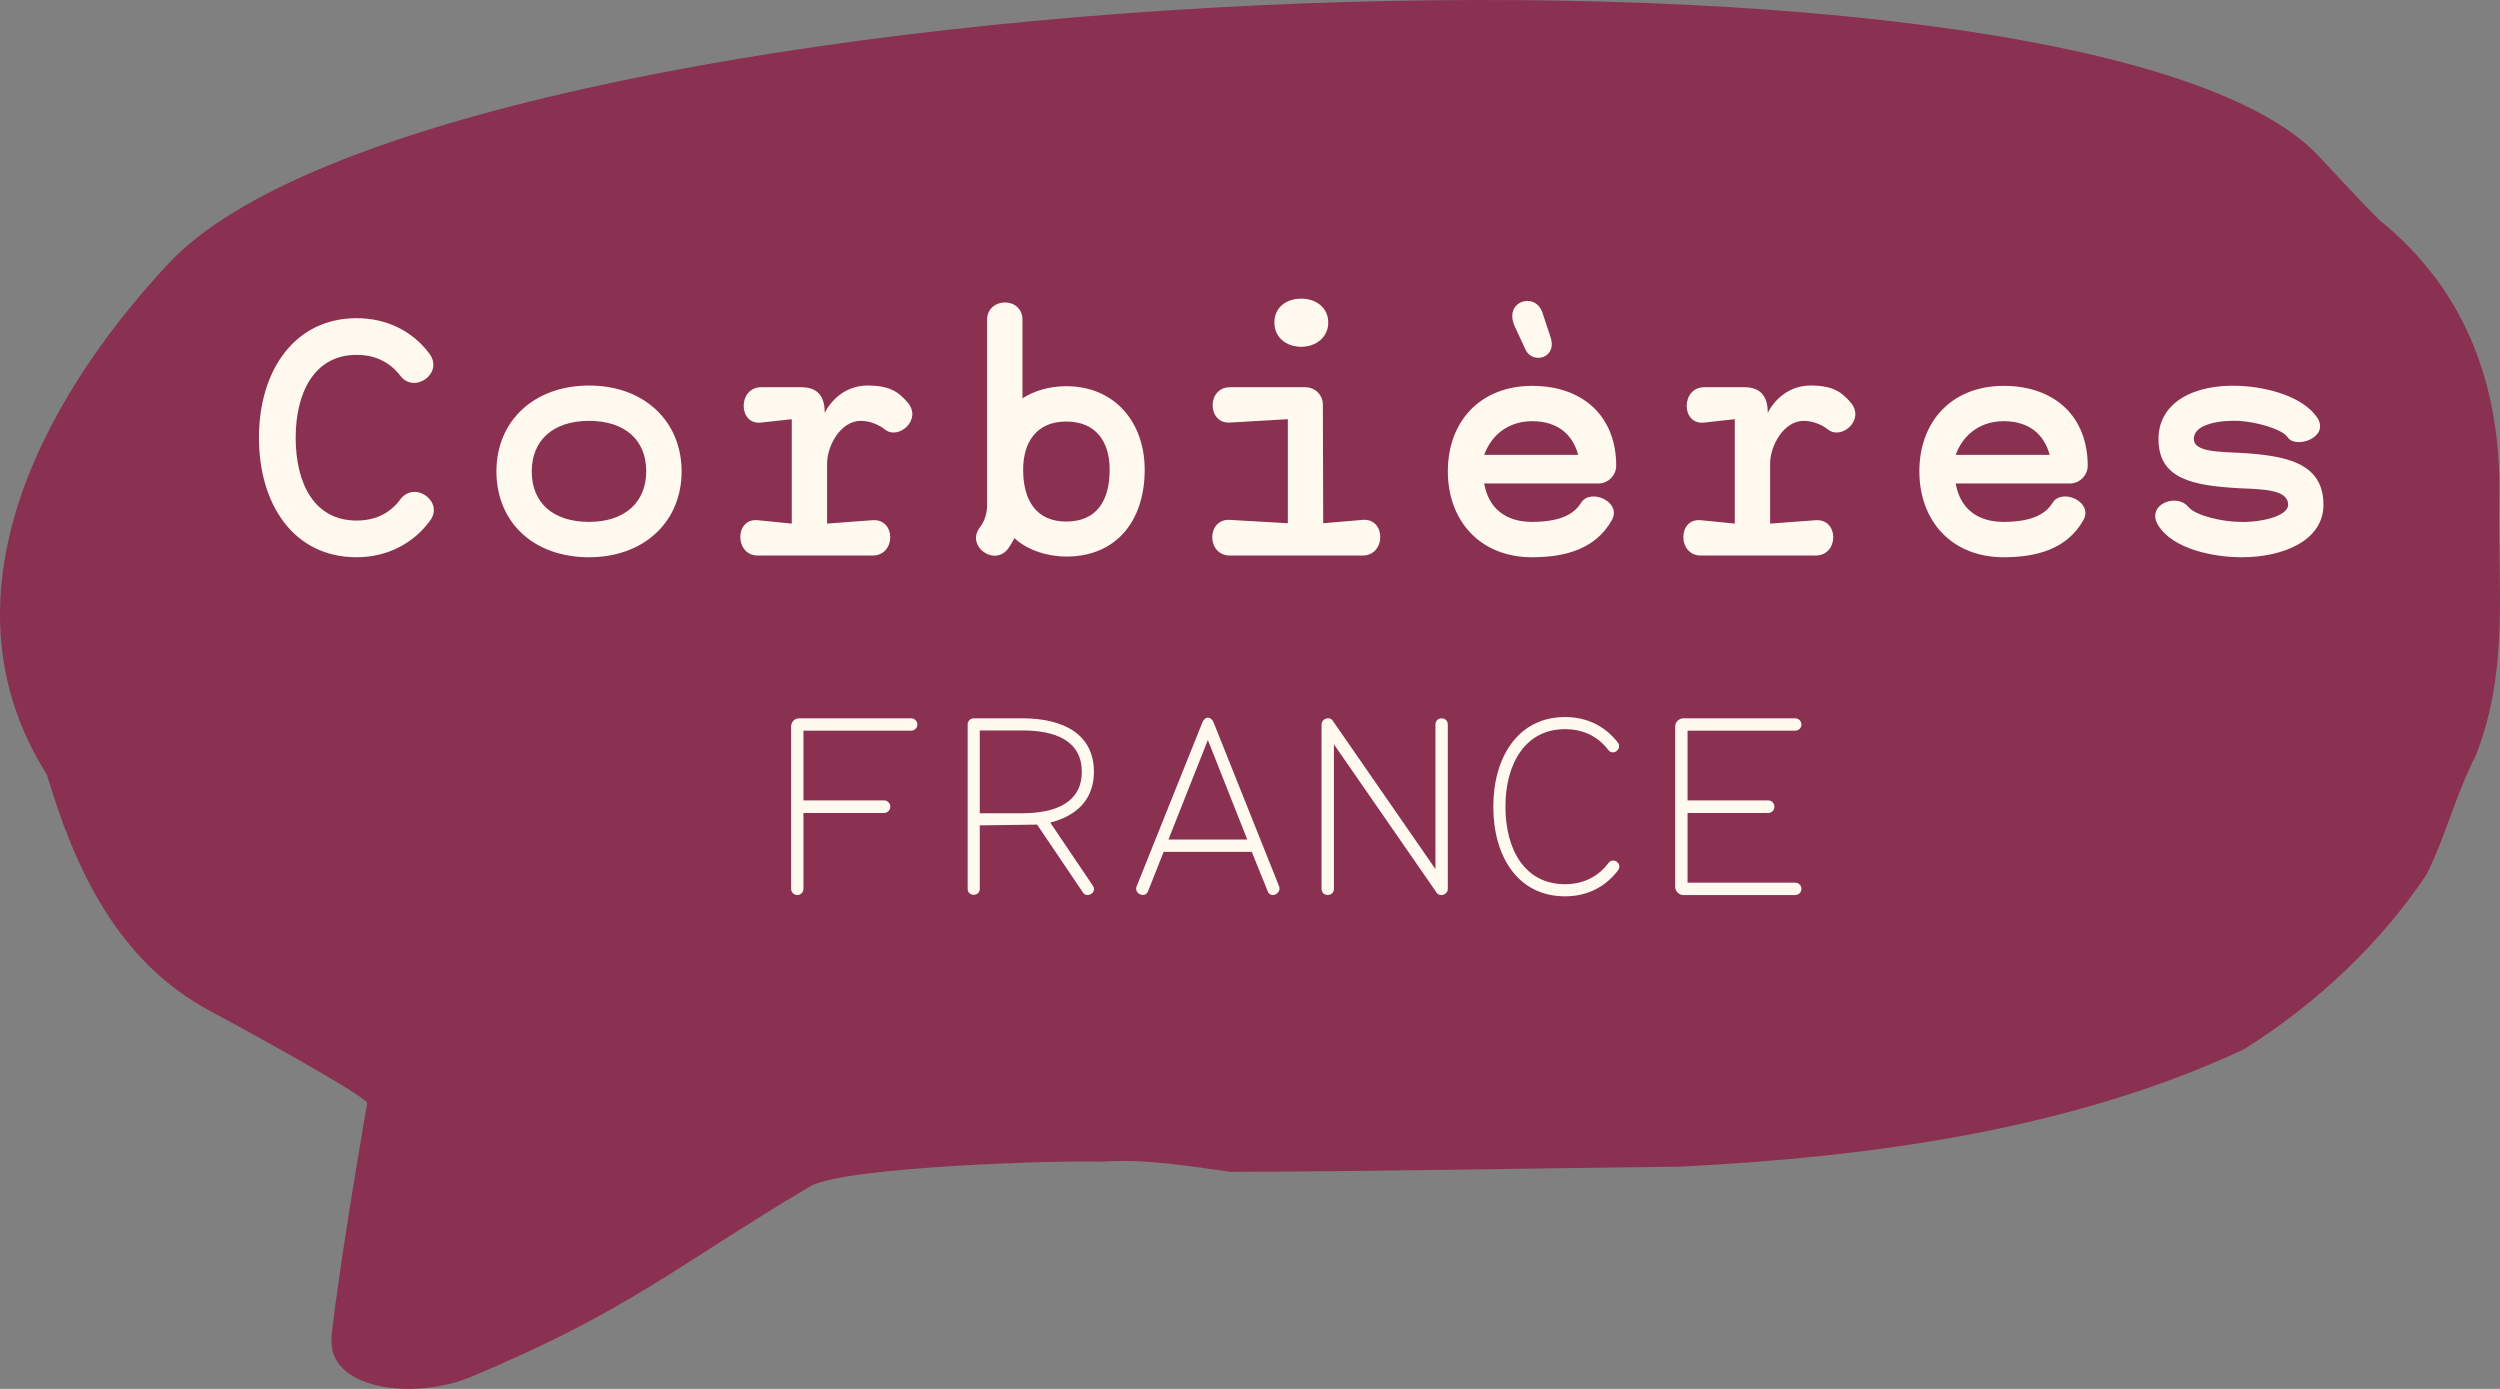 <svg xmlns="http://www.w3.org/2000/svg" fill="none" viewBox="0 0 81 45" height="45" width="81">
<rect x="0" y="0" width="81" height="45" fill="#808080" stroke="none"/>
<path fill="#8A3050" d="M10.747 43.294C10.555 45.021 13.395 45.394 15.269 44.606C20.396 42.458 21.812 41.074 26.238 38.444C27.344 37.788 34.477 37.589 35.665 37.638C37.089 37.541 38.409 37.764 39.87 37.968C44.709 37.95 49.658 37.854 54.416 37.8C60.649 37.493 67.156 36.59 72.703 33.997C75.144 32.474 77.217 30.446 78.619 28.334C79.224 27.137 79.555 25.765 80.227 24.453C81.318 21.631 80.913 18.953 80.979 15.956C81.009 12.676 80.013 9.487 77.092 7.128C76.435 6.478 75.727 5.696 75.122 5.052C67.318 -3.198 14.207 -0.858 5.451 8.548C1.113 13.2 -1.992 19.554 1.519 25.097C2.39 28.015 3.754 31.15 6.845 32.775C7.221 32.974 11.736 35.423 11.898 35.736C11.898 35.736 11.042 40.628 10.74 43.294H10.747Z"></path>
<path fill="#FFF9EF" d="M11.554 18.055C9.514 18.055 8.39 16.342 8.39 14.182C8.39 11.989 9.558 10.309 11.554 10.309C12.503 10.309 13.343 10.702 13.911 11.454C14.39 12.098 13.419 12.774 12.972 12.175C12.623 11.727 12.154 11.498 11.554 11.498C10.169 11.498 9.58 12.742 9.58 14.182C9.58 15.665 10.18 16.866 11.554 16.866C12.154 16.866 12.634 16.636 12.972 16.178C13.441 15.556 14.412 16.265 13.921 16.887C13.365 17.64 12.503 18.055 11.554 18.055ZM19.084 18.055C17.262 18.055 16.084 16.898 16.084 15.273C16.084 13.626 17.316 12.491 19.084 12.491C20.884 12.491 22.084 13.658 22.084 15.273C22.084 16.92 20.851 18.055 19.084 18.055ZM19.084 16.909C20.262 16.909 20.938 16.255 20.938 15.273C20.938 14.247 20.24 13.636 19.084 13.636C17.905 13.636 17.229 14.28 17.229 15.273C17.229 16.298 17.927 16.909 19.084 16.909ZM24.551 18C23.798 18 23.798 16.778 24.551 16.855L25.653 16.964V13.582L24.66 13.691C23.907 13.778 23.907 12.546 24.66 12.546H25.969C26.558 12.546 26.722 12.927 26.722 13.374C26.907 13.004 27.366 12.491 28.107 12.491C28.86 12.491 29.122 12.72 29.395 13.025C29.907 13.593 29.1 14.28 28.664 13.909C28.566 13.833 28.271 13.636 27.889 13.636C27.235 13.636 26.798 14.444 26.798 15.022V16.964L28.271 16.855C29.035 16.8 29.035 18 28.271 18H24.551ZM34.546 18.033C33.946 18.033 33.281 17.826 32.866 17.433C32.811 17.553 32.735 17.673 32.659 17.782C32.211 18.36 31.295 17.695 31.742 17.095C31.906 16.887 31.982 16.625 31.982 16.364V10.364C31.982 9.622 33.128 9.6 33.128 10.364V12.905C33.52 12.655 34.011 12.513 34.546 12.513C36.117 12.513 37.088 13.68 37.088 15.218C37.088 16.876 36.171 18.033 34.546 18.033ZM34.546 16.898C35.55 16.898 35.953 16.2 35.953 15.218C35.953 14.28 35.484 13.658 34.546 13.658C33.586 13.658 33.15 14.324 33.15 15.218C33.15 16.211 33.575 16.898 34.546 16.898ZM42.163 11.236C41.672 11.236 41.29 10.931 41.29 10.451C41.29 9.96 41.672 9.676 42.163 9.676C42.632 9.676 43.035 9.96 43.035 10.451C43.035 10.931 42.632 11.236 42.163 11.236ZM39.85 18C39.086 18 39.086 16.8 39.85 16.844L41.726 16.953V13.582L39.85 13.691C39.108 13.735 39.097 12.546 39.85 12.546H42.294C42.61 12.546 42.861 12.796 42.861 13.113L42.872 16.953L44.148 16.844C44.912 16.778 44.912 18 44.148 18H39.85ZM49.43 11.335L49.081 10.582C48.699 9.753 49.747 9.436 49.976 10.134L50.237 10.92C50.467 11.618 49.648 11.804 49.43 11.335ZM49.638 18.055C47.958 18.055 46.91 16.876 46.91 15.273C46.91 13.626 47.99 12.502 49.638 12.502C51.318 12.502 52.365 13.516 52.365 15.087C52.365 15.404 52.103 15.665 51.787 15.665H48.088C48.23 16.484 48.797 16.909 49.638 16.909C50.674 16.909 51.045 16.582 51.23 16.287C51.525 15.807 52.561 16.255 52.223 16.855C51.699 17.782 50.728 18.055 49.638 18.055ZM48.088 14.738H51.132C50.947 14.051 50.445 13.647 49.638 13.647C48.95 13.647 48.35 14.018 48.088 14.738ZM55.105 18C54.352 18 54.352 16.778 55.105 16.855L56.207 16.964V13.582L55.214 13.691C54.461 13.778 54.461 12.546 55.214 12.546H56.523C57.112 12.546 57.276 12.927 57.276 13.374C57.461 13.004 57.92 12.491 58.661 12.491C59.414 12.491 59.676 12.72 59.949 13.025C60.461 13.593 59.654 14.28 59.218 13.909C59.12 13.833 58.825 13.636 58.443 13.636C57.789 13.636 57.352 14.444 57.352 15.022V16.964L58.825 16.855C59.589 16.8 59.589 18 58.825 18H55.105ZM64.915 18.055C63.234 18.055 62.187 16.876 62.187 15.273C62.187 13.626 63.267 12.502 64.915 12.502C66.594 12.502 67.642 13.516 67.642 15.087C67.642 15.404 67.38 15.665 67.064 15.665H63.365C63.507 16.484 64.075 16.909 64.915 16.909C65.951 16.909 66.322 16.582 66.507 16.287C66.802 15.807 67.838 16.255 67.5 16.855C66.976 17.782 66.005 18.055 64.915 18.055ZM63.365 14.738H66.409C66.224 14.051 65.722 13.647 64.915 13.647C64.227 13.647 63.627 14.018 63.365 14.738ZM72.629 18.055C71.691 18.055 70.393 17.782 69.924 17.018C69.52 16.353 70.513 15.96 70.895 16.418C71.135 16.713 72.029 16.909 72.586 16.909C73.218 16.931 74.135 16.735 74.135 16.353C74.135 15.862 73.328 15.851 72.531 15.818C71.069 15.731 69.935 15.534 69.935 14.226C69.935 13.014 71.124 12.436 72.564 12.502C73.535 12.546 74.637 12.873 75.084 13.538C75.487 14.182 74.375 14.553 74.124 14.171C73.927 13.887 73.077 13.669 72.542 13.636C72.018 13.614 71.08 13.702 71.08 14.226C71.08 14.64 71.888 14.64 72.597 14.673C74.015 14.76 75.28 14.967 75.28 16.353C75.28 17.52 73.971 18.055 72.629 18.055ZM25.836 29C25.722 29 25.632 28.91 25.632 28.796V23.543C25.632 23.387 25.746 23.273 25.902 23.273H29.518C29.633 23.273 29.723 23.363 29.723 23.477C29.723 23.584 29.633 23.674 29.518 23.674H26.032V25.932H28.642C28.757 25.932 28.847 26.03 28.847 26.136C28.847 26.243 28.757 26.341 28.642 26.341H26.032V28.796C26.032 28.91 25.942 29 25.836 29ZM35.083 28.91L33.602 26.717L31.745 26.742V28.796C31.745 29.057 31.352 29.057 31.352 28.796V23.469C31.352 23.371 31.434 23.273 31.549 23.273H33.12C34.494 23.273 35.443 23.813 35.443 25.007C35.443 25.875 34.92 26.423 34.028 26.652L35.41 28.697C35.558 28.934 35.198 29.114 35.083 28.91ZM31.745 26.349H33.12C34.249 26.349 35.05 25.973 35.05 25.007C35.05 24.001 34.2 23.666 33.12 23.666H31.745V26.349ZM37.196 28.877C37.097 29.123 36.729 28.951 36.828 28.714L38.955 23.412C39.045 23.191 39.241 23.207 39.323 23.412L41.442 28.714C41.532 28.934 41.18 29.139 41.074 28.877L40.558 27.601H37.703L37.196 28.877ZM37.858 27.2H40.411L39.135 23.976L37.858 27.2ZM46.549 28.926L43.219 24.116V28.796C43.219 29.066 42.818 29.066 42.818 28.796V23.477C42.818 23.281 43.072 23.199 43.178 23.346L46.508 28.157V23.477C46.508 23.207 46.909 23.207 46.909 23.477V28.796C46.909 28.992 46.656 29.074 46.549 28.926ZM50.707 29.041C49.185 29.041 48.383 27.756 48.383 26.136C48.383 24.533 49.185 23.232 50.707 23.232C51.411 23.232 52 23.518 52.417 24.058C52.573 24.263 52.262 24.508 52.106 24.296C51.763 23.846 51.28 23.625 50.707 23.625C49.406 23.625 48.776 24.762 48.776 26.136C48.776 27.519 49.398 28.648 50.707 28.648C51.28 28.648 51.771 28.419 52.114 27.961C52.27 27.756 52.581 27.985 52.425 28.198C52.008 28.746 51.419 29.041 50.707 29.041ZM54.546 29C54.399 29 54.276 28.877 54.276 28.73V23.543C54.276 23.395 54.399 23.273 54.546 23.273H58.162C58.277 23.273 58.367 23.363 58.367 23.477C58.367 23.584 58.277 23.674 58.162 23.674H54.677V25.932H57.287C57.401 25.932 57.491 26.022 57.491 26.136C57.491 26.251 57.401 26.341 57.287 26.341H54.677V28.599H58.162C58.277 28.599 58.367 28.689 58.367 28.796C58.367 28.91 58.277 29 58.162 29H54.546Z"></path>
</svg>
